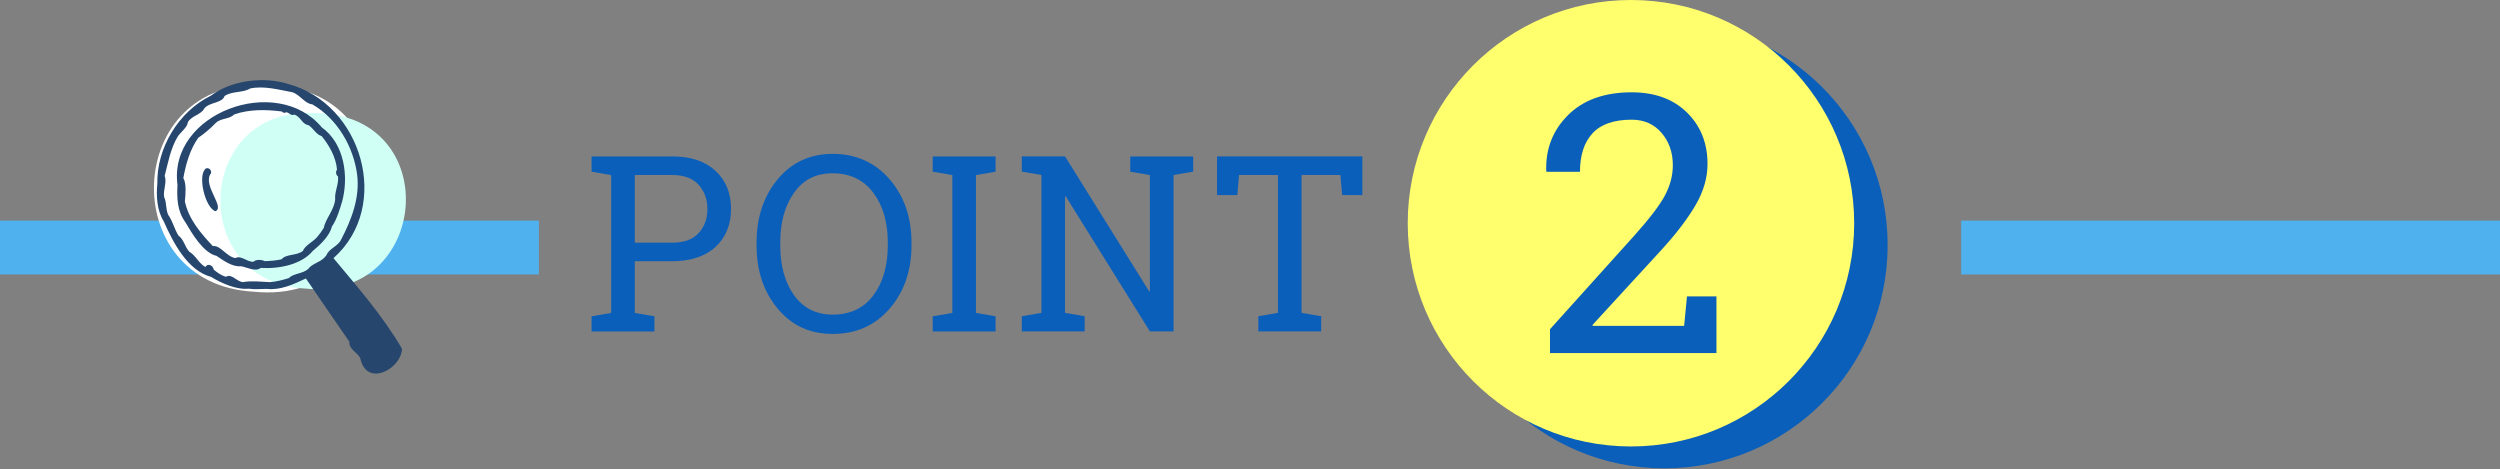 <svg width="325" height="61" viewBox="0 0 325 61" fill="none" xmlns="http://www.w3.org/2000/svg">
<rect x="0" y="0" width="325" height="61" fill="#808080" stroke="none"/>
<g clip-path="url(#clip0_33_1929)">
<path d="M216.374 60.88C232.401 60.88 245.394 47.887 245.394 31.86C245.394 15.833 232.401 2.84 216.374 2.84C200.346 2.84 187.354 15.833 187.354 31.86C187.354 47.887 200.346 60.88 216.374 60.88Z" fill="#0A5FBB"/>
<path d="M212.024 58.04C228.051 58.04 241.044 45.047 241.044 29.02C241.044 12.993 228.051 0 212.024 0C195.996 0 183.004 12.993 183.004 29.02C183.004 45.047 195.996 58.04 212.024 58.04Z" fill="#FFFF6D"/>
<path d="M87.354 20.33C89.784 20.33 91.664 20.95 93.014 22.21C94.364 23.46 95.034 25.11 95.034 27.15C95.034 29.19 94.364 30.86 93.014 32.1C91.664 33.34 89.774 33.96 87.354 33.96H82.524V40.68L85.074 41.12V43.09H76.904V41.12L79.454 40.68V22.76L76.904 22.32V20.34H87.354V20.33ZM82.524 31.55H87.354C88.894 31.55 90.054 31.14 90.814 30.31C91.574 29.48 91.964 28.44 91.964 27.18C91.964 25.92 91.584 24.87 90.814 24.02C90.044 23.17 88.894 22.75 87.354 22.75H82.524V31.55Z" fill="#0A5FBB"/>
<path d="M118.494 31.88C118.494 35.19 117.544 37.94 115.644 40.13C113.744 42.32 111.284 43.41 108.264 43.41C105.244 43.41 102.944 42.32 101.104 40.13C99.273 37.94 98.353 35.19 98.353 31.88V31.55C98.353 28.25 99.273 25.5 101.104 23.3C102.934 21.1 105.324 20 108.264 20C111.204 20 113.744 21.1 115.644 23.3C117.544 25.5 118.494 28.25 118.494 31.55V31.88ZM115.414 31.52C115.414 28.87 114.784 26.72 113.514 25.04C112.244 23.36 110.494 22.53 108.254 22.53C106.014 22.53 104.434 23.37 103.234 25.05C102.034 26.73 101.434 28.88 101.434 31.52V31.88C101.434 34.55 102.034 36.72 103.234 38.39C104.434 40.06 106.114 40.9 108.254 40.9C110.524 40.9 112.284 40.07 113.534 38.4C114.784 36.73 115.414 34.56 115.414 31.88V31.52Z" fill="#0A5FBB"/>
<path d="M121.254 22.32V20.34H129.424V22.32L126.874 22.76V40.68L129.424 41.12V43.09H121.254V41.12L123.804 40.68V22.76L121.254 22.32Z" fill="#0A5FBB"/>
<path d="M155.114 20.33V22.31L152.564 22.75V43.08H149.484L138.544 25.52L138.454 25.55V40.67L141.004 41.11V43.08H132.834V41.11L135.384 40.67V22.75L132.834 22.31V20.33H138.454L149.394 37.88L149.484 37.85V22.76L146.934 22.32V20.34H155.104L155.114 20.33Z" fill="#0A5FBB"/>
<path d="M177.104 20.33V25.36H174.483L174.253 22.75H169.203V40.67L171.753 41.11V43.08H163.583V41.11L166.133 40.67V22.75H161.074L160.854 25.36H158.214V20.33H177.123H177.104Z" fill="#0A5FBB"/>
<path d="M201.498 45.9V42.8L212.448 30.64C214.408 28.45 215.738 26.72 216.428 25.43C217.118 24.14 217.468 22.83 217.468 21.48C217.468 19.81 216.978 18.41 215.998 17.27C215.018 16.13 213.728 15.56 212.118 15.56C209.808 15.56 208.108 16.15 207.028 17.33C205.938 18.51 205.398 20.18 205.398 22.33H201.058L201.008 22.19C200.928 19.31 201.888 16.9 203.868 14.94C205.848 12.98 208.598 12 212.118 12C215.128 12 217.528 12.88 219.308 14.63C221.088 16.38 221.978 18.61 221.978 21.32C221.978 23.14 221.438 24.96 220.358 26.78C219.278 28.6 217.758 30.57 215.808 32.68L207.018 42.25L207.068 42.36H218.938L219.308 38.53H223.138V45.9H201.498Z" fill="#0A5FBB"/>
<path d="M70.053 28.68H0.004V35.68H70.053V28.68Z" fill="#4FB2EE"/>
<path d="M325.003 28.68H254.953V35.68H325.003V28.68Z" fill="#4FB2EE"/>
<path d="M32.964 37.92C14.924 36.93 16.024 10.06 34.424 11.04C54.424 11.14 52.134 39.87 32.964 37.92Z" fill="white"/>
<path d="M39.644 37.51C24.324 36.67 25.264 13.86 40.884 14.69C57.864 14.77 55.924 39.17 39.644 37.51Z" fill="#D0FFF6"/>
<path d="M44.454 26.29C45.374 22.98 44.784 18.67 41.834 16.56C35.984 9.52 21.834 14.68 23.074 24.05C22.984 25.72 23.034 27.42 24.074 28.85C24.934 30.32 26.444 32.89 28.144 33.26C29.054 33.87 30.214 34.73 31.334 34.61C32.124 34.74 33.184 35.38 33.884 34.83C36.424 34.98 39.234 34.34 40.654 32.63C41.664 31.79 42.834 30.7 43.164 29.42C43.794 28.57 44.294 26.81 44.444 26.29H44.454ZM41.184 30.86C40.674 31.45 39.654 31.9 39.374 32.62C38.584 33.27 37.194 32.98 36.604 33.71C35.884 33.87 35.144 33.93 34.414 33.95C34.044 33.75 33.264 33.69 32.954 34.03C32.134 34.09 31.304 33.13 30.614 33.55C29.464 33.4 28.674 31.85 27.664 31.99C26.084 30.31 24.524 28.5 24.034 26.18C24.114 25.29 24.264 23.88 23.834 23.15C24.154 21.35 24.694 19.44 25.774 17.91C26.534 17.41 27.424 16.64 28.054 15.98C28.744 15.32 29.834 15.52 30.434 14.88C32.404 14.19 34.574 14.23 36.624 14.49C36.814 14.71 37.044 14.7 37.224 14.59C37.604 14.65 37.844 15.1 38.254 14.9C39.054 15.11 39.294 16.19 40.084 16.26C40.734 16.65 41.094 17.51 41.814 17.69C42.824 18.94 43.654 20.4 43.814 22.04C43.614 22.31 43.654 22.75 43.944 22.93C44.054 23.97 43.464 24.97 43.574 25.93C43.444 27.3 42.294 28.48 42.084 29.64C41.814 30.07 41.534 30.46 41.184 30.87V30.86Z" fill="#26466D"/>
<path d="M27.303 22.71C27.703 22.35 27.224 21.67 26.753 21.91C25.643 22.77 26.663 27.01 28.003 27.46C29.253 26.96 26.494 24.27 27.303 22.72V22.71Z" fill="#26466D"/>
<path d="M52.203 45.24C49.724 41.01 46.483 37.33 43.353 33.56C51.004 26.75 47.014 13.46 37.464 10.92C34.283 9.91 30.093 10.42 27.413 12.44C23.183 14.52 20.354 19.27 20.453 23.89C20.294 25.51 20.413 27.4 21.284 28.77C22.514 31.55 24.373 35.16 27.424 35.99C28.814 36.83 30.733 37.69 32.334 37.53C33.144 37.65 33.953 37.55 34.764 37.56C36.444 37.75 38.233 36.94 39.764 36.2C41.714 39.01 43.493 41.66 45.434 44.45C45.273 45.31 46.453 45.83 46.824 46.53C47.623 50.31 51.754 48.09 52.194 45.8C52.273 45.62 52.283 45.41 52.203 45.23V45.24ZM42.413 33.18C41.864 34.09 40.614 34.18 40.074 34.96C39.343 35.61 38.184 35.51 37.544 36.15C36.743 36.41 35.934 36.61 35.093 36.68C34.014 36.63 32.673 36.47 31.643 36.67C30.834 36.7 30.104 35.5 29.393 35.98C28.794 35.84 28.253 35.44 27.784 35.05C27.713 34.52 27.014 34.15 26.703 34.71C25.843 34.25 25.413 33.17 24.634 32.75C24.044 32.13 23.884 31.1 23.203 30.63C22.674 29.8 22.433 28.7 21.873 27.94C21.523 27.23 21.683 26.3 21.343 25.64C21.163 24.72 21.744 23.69 21.404 22.88C21.863 21.09 22.163 19.34 23.104 17.75C23.503 17.16 24.354 16.57 24.433 15.86C24.953 15.02 26.183 14.89 26.564 14.09C27.233 13.26 28.904 13.43 29.194 12.48C30.224 11.8 31.573 12.1 32.523 11.5C34.373 11.12 36.283 11.68 37.993 11.99C38.983 12.28 39.644 13.5 40.593 13.56C43.944 15.5 45.953 19.16 46.423 22.67C46.824 25.72 45.644 28.65 44.353 31.13C43.944 32.04 42.703 32.33 42.444 33.19L42.413 33.18Z" fill="#26466D"/>
</g>
<defs>
<clipPath id="clip0_33_1929">
<rect width="325" height="60.88" fill="white" transform="translate(0.004)"/>
</clipPath>
</defs>
</svg>
